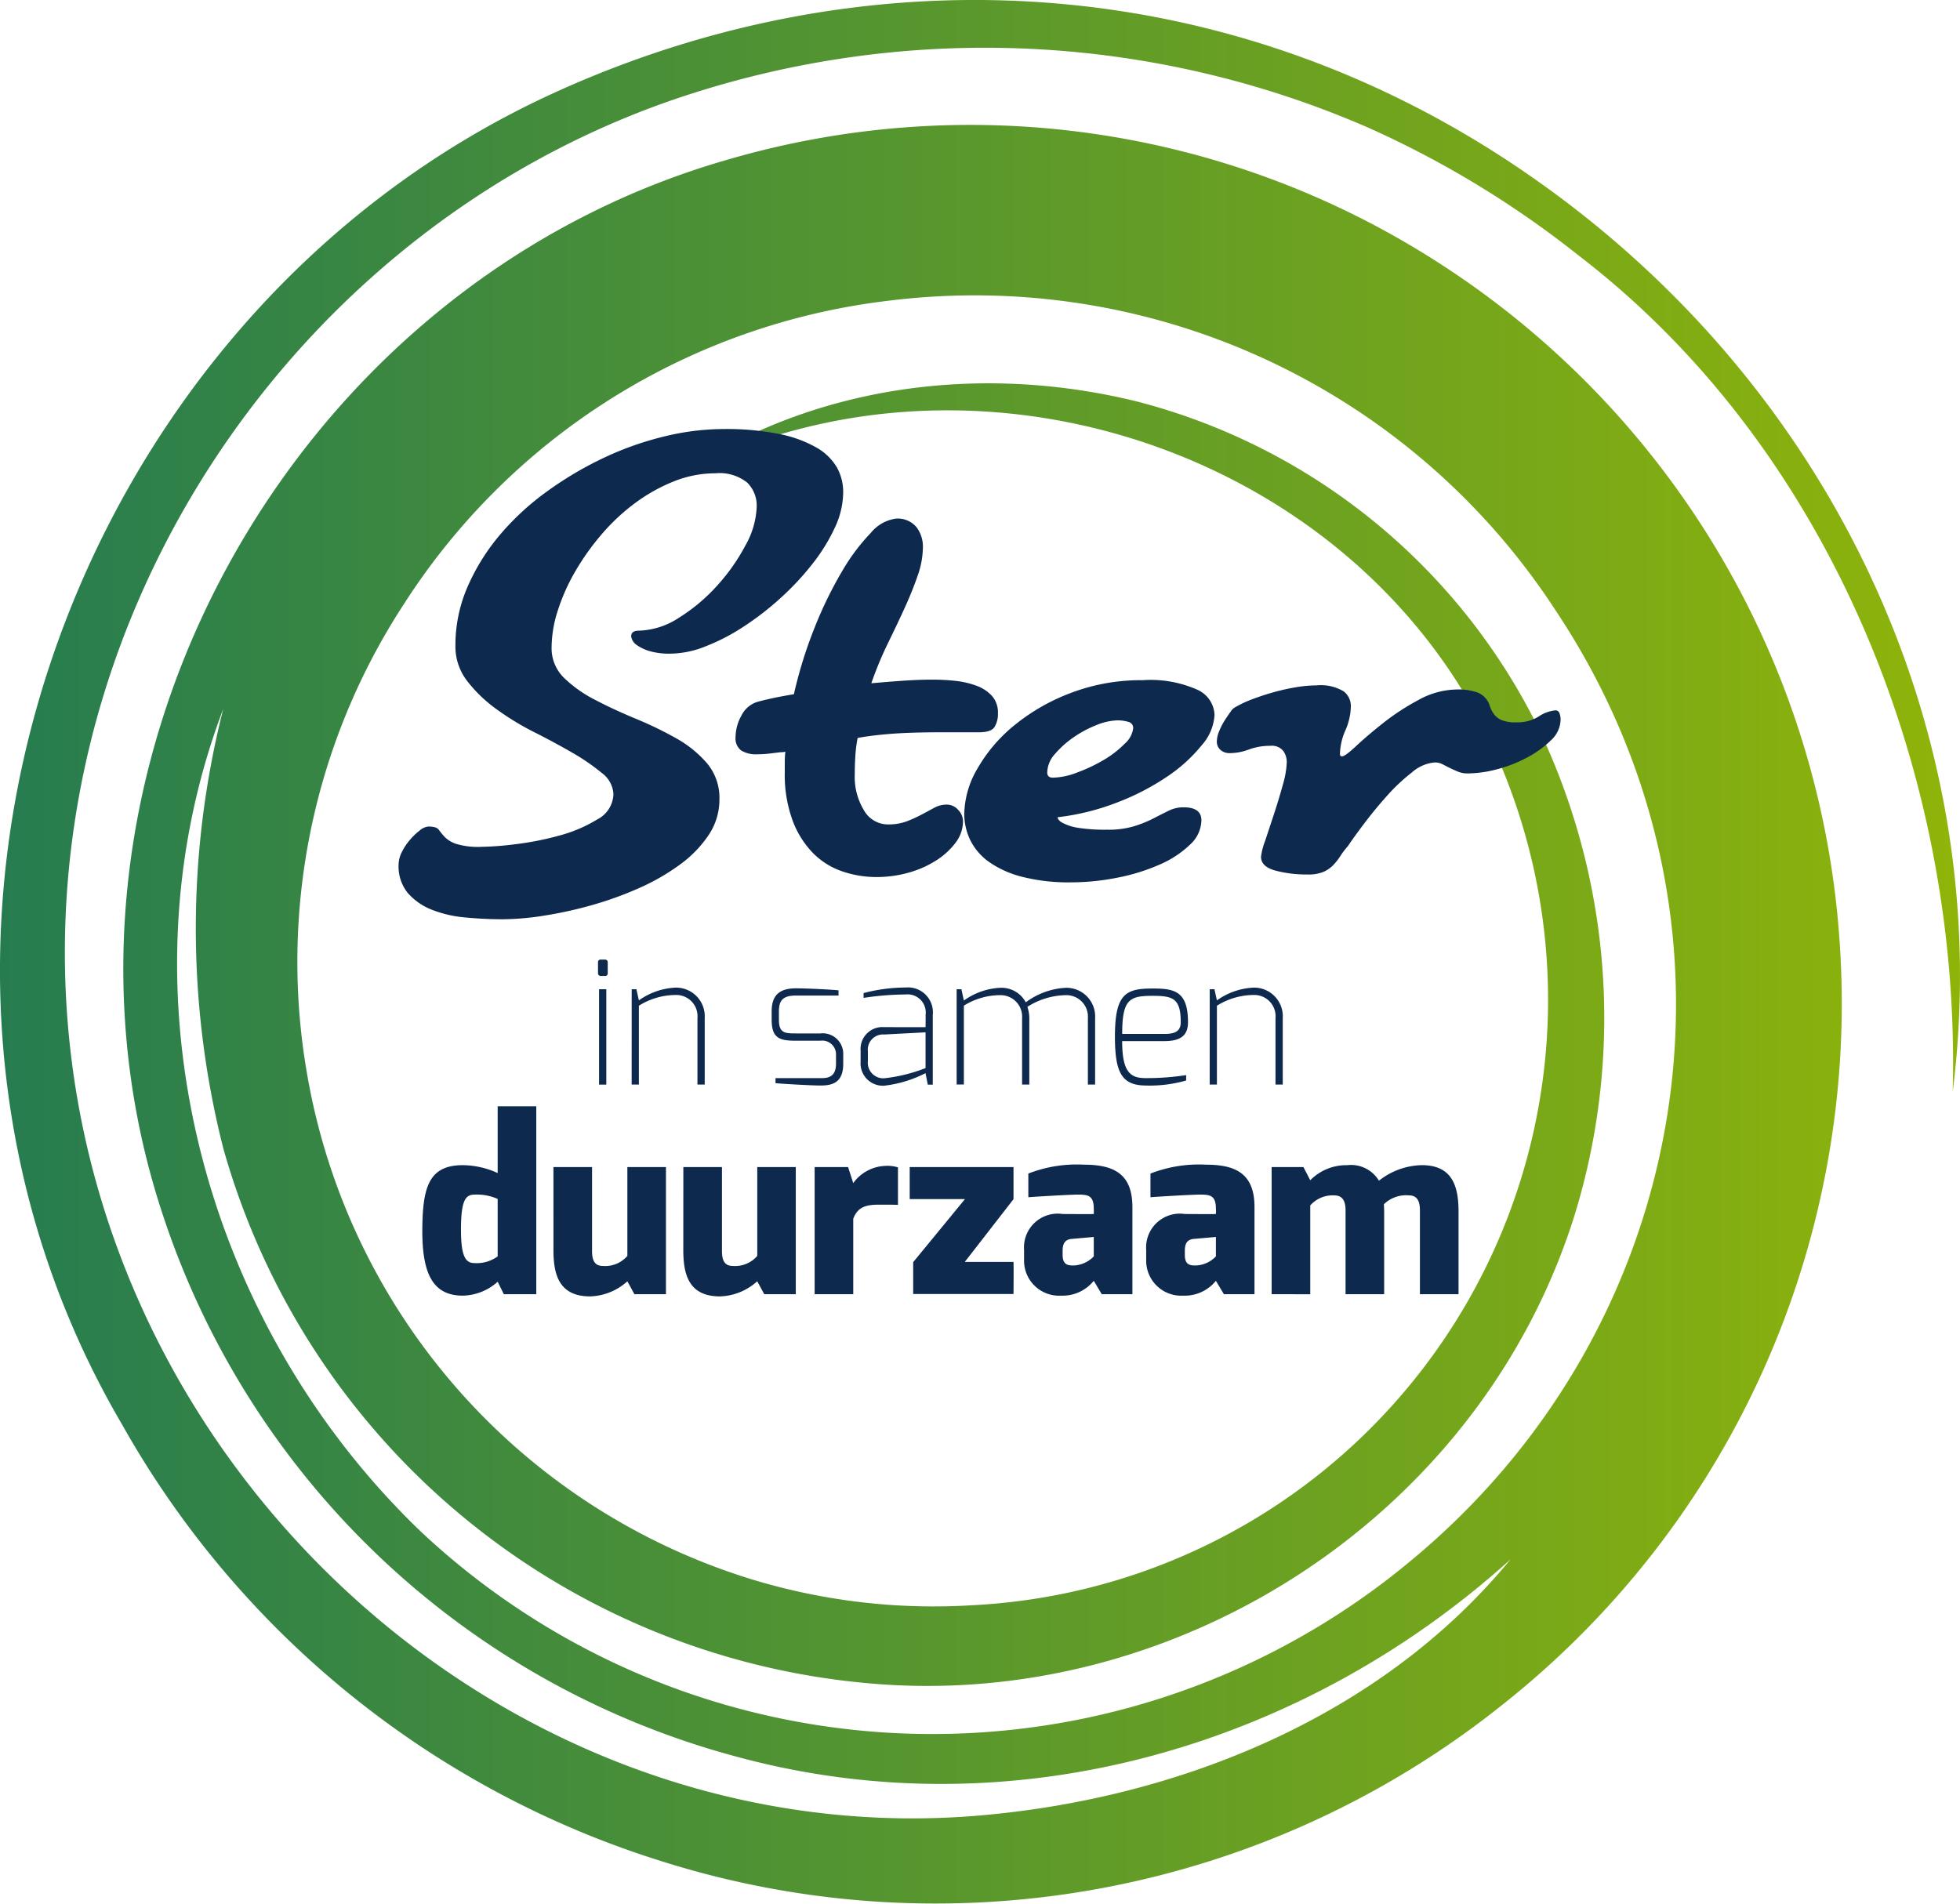 <svg xmlns="http://www.w3.org/2000/svg" xmlns:xlink="http://www.w3.org/1999/xlink" width="130.557" height="126.84" viewBox="0 0 130.557 126.84">
  <defs>
    <linearGradient id="linear-gradient" y1="0.5" x2="1" y2="0.5" gradientUnits="objectBoundingBox">
      <stop offset="0" stop-color="#1e7855"/>
      <stop offset="1" stop-color="#91b508"/>
    </linearGradient>
  </defs>
  <g id="Group_3" data-name="Group 3" transform="translate(0 0)">
    <path id="Path_1" data-name="Path 1" d="M128.471,154.792a63.932,63.932,0,0,0-47.007-1.619c-26.079,9.38-43.34,36.773-39.213,64.915,4.316,29.269,30.957,51.6,60.226,49.157,13.321-1.126,26.83-6.567,35.461-17.073-13.7,12.383-33.021,18.2-51.6,13.132a55.262,55.262,0,0,1-38.274-36.4c-9.382-28.892,8.256-61.538,37.712-69.981a57.58,57.58,0,0,1,46.9,6.567,58.42,58.42,0,0,1,27.2,45.778,59.541,59.541,0,0,1-22.327,50.469,60.473,60.473,0,0,1-56.285,10.506A62.63,62.63,0,0,1,45.44,241.166c-18.573-31.709-3.752-73.922,28.894-88.745,20.638-9.38,44.466-8.254,64.165,5.066,20.826,14.071,31.894,37.712,28.892,61.54.564-21.013-8.066-42.778-24.887-55.7A65.5,65.5,0,0,0,128.471,154.792Zm-26.3,98.431a40.39,40.39,0,0,0,35.575-54.834c-8.254-21.577-35.084-30.957-55.158-20.451,8.818-6,20.074-7.5,30.581-4.878a41.358,41.358,0,0,1,26.643,21.765,44.688,44.688,0,0,1,2.438,32.269c-6.192,20.076-26.454,33.21-47.092,31.332a49.116,49.116,0,0,1-42.965-35.646,59.469,59.469,0,0,1,0-29.269c-7.129,18.762-1.5,40.714,13.134,54.785a49.774,49.774,0,0,0,65.854,2.063c18.95-15.572,23.639-42.59,9.755-63.416A46.159,46.159,0,0,0,96.661,166.3,44.538,44.538,0,0,0,64.2,186.568a43.56,43.56,0,0,0-6.38,31.52,42.813,42.813,0,0,0,29.859,33.5A41.548,41.548,0,0,0,102.173,253.222Z" transform="translate(-37.321 -146.283)" fill="url(#linear-gradient)"/>
    <g id="Group_1" data-name="Group 1" transform="translate(26.554 28.587)">
      <path id="Path_2" data-name="Path 2" d="M81.1,165.77a5.6,5.6,0,0,1-.553,2.326,12.131,12.131,0,0,1-1.488,2.412,18.36,18.36,0,0,1-2.118,2.273,19.427,19.427,0,0,1-2.463,1.908,13.534,13.534,0,0,1-2.538,1.319,6.424,6.424,0,0,1-2.29.487,4.742,4.742,0,0,1-1.527-.191,2.944,2.944,0,0,1-.8-.4.842.842,0,0,1-.345-.557c0-.253.167-.381.5-.381a5.115,5.115,0,0,0,2.691-.868,11.887,11.887,0,0,0,2.538-2.135,13.049,13.049,0,0,0,1.889-2.689,5.65,5.65,0,0,0,.744-2.57,2.152,2.152,0,0,0-.63-1.6,2.946,2.946,0,0,0-2.118-.624,7.46,7.46,0,0,0-2.768.538,11.468,11.468,0,0,0-2.575,1.439,13.46,13.46,0,0,0-2.232,2.082,16.608,16.608,0,0,0-1.756,2.465,13.089,13.089,0,0,0-1.164,2.6,8.125,8.125,0,0,0-.42,2.465,2.752,2.752,0,0,0,.819,2.032,8.548,8.548,0,0,0,2.082,1.475q1.257.658,2.689,1.25a24.371,24.371,0,0,1,2.691,1.3,7.559,7.559,0,0,1,2.08,1.683,3.586,3.586,0,0,1,.819,2.4,4.23,4.23,0,0,1-.723,2.378,7.848,7.848,0,0,1-1.928,1.977,14.463,14.463,0,0,1-2.729,1.563,23.344,23.344,0,0,1-3.13,1.128,27.212,27.212,0,0,1-3.149.693,18.117,18.117,0,0,1-2.766.244q-1.259,0-2.519-.122a7.868,7.868,0,0,1-2.234-.521,4.09,4.09,0,0,1-1.584-1.111,2.8,2.8,0,0,1-.609-1.891,1.89,1.89,0,0,1,.208-.815,3.916,3.916,0,0,1,.534-.815,4.359,4.359,0,0,1,.669-.643,1.047,1.047,0,0,1,.572-.26c.356,0,.587.069.688.208s.229.3.382.468a1.933,1.933,0,0,0,.744.469,5.052,5.052,0,0,0,1.735.208,20.488,20.488,0,0,0,2.234-.172,19.774,19.774,0,0,0,2.918-.573,9.534,9.534,0,0,0,2.539-1.076,1.964,1.964,0,0,0,1.087-1.683,1.868,1.868,0,0,0-.782-1.423,13.842,13.842,0,0,0-1.947-1.338q-1.164-.675-2.538-1.37A18.1,18.1,0,0,1,58,180.191a9.343,9.343,0,0,1-1.947-1.874,3.746,3.746,0,0,1-.782-2.343,9.747,9.747,0,0,1,.819-3.956,14.061,14.061,0,0,1,2.176-3.473,17.608,17.608,0,0,1,3.167-2.9,23.675,23.675,0,0,1,3.778-2.221,20.816,20.816,0,0,1,4.009-1.406,16.727,16.727,0,0,1,3.874-.485,17.973,17.973,0,0,1,3.741.33,8.185,8.185,0,0,1,2.479.9,3.667,3.667,0,0,1,1.374,1.336A3.39,3.39,0,0,1,81.1,165.77Z" transform="translate(-51.489 -161.536)" fill="#0d294e"/>
      <path id="Path_3" data-name="Path 3" d="M80.941,177.69a1.633,1.633,0,0,1-.229.911q-.228.351-1.029.35h-2.4q-2.1,0-3.417.1t-2.271.279a9.164,9.164,0,0,0-.152,1.205q-.039.61-.039,1.237a4.285,4.285,0,0,0,.611,2.375,1.841,1.841,0,0,0,1.6.943,3.479,3.479,0,0,0,1.259-.208,9.19,9.19,0,0,0,.991-.452q.458-.242.84-.452a1.727,1.727,0,0,1,.84-.208.991.991,0,0,1,.744.349,1.088,1.088,0,0,1,.324.763,2.359,2.359,0,0,1-.495,1.428,4.885,4.885,0,0,1-1.3,1.186,6.818,6.818,0,0,1-1.831.808,7.873,7.873,0,0,1-2.137.292,7.019,7.019,0,0,1-2.245-.367,5.019,5.019,0,0,1-1.951-1.2,6.156,6.156,0,0,1-1.381-2.176,8.835,8.835,0,0,1-.53-3.254v-.678a6.5,6.5,0,0,1,.037-.678,1.027,1.027,0,0,1-.3.036c-.2.023-.446.051-.725.086a7.04,7.04,0,0,1-.842.052,1.86,1.86,0,0,1-1.087-.262,1.015,1.015,0,0,1-.362-.886,2.984,2.984,0,0,1,.38-1.409,1.788,1.788,0,0,1,1.031-.922q.343-.1.993-.244c.431-.094.926-.186,1.482-.279a29.414,29.414,0,0,1,1.383-4.444,26.572,26.572,0,0,1,1.818-3.731,13.327,13.327,0,0,1,1.919-2.569,2.621,2.621,0,0,1,1.679-.954,1.624,1.624,0,0,1,1.355.555,2.122,2.122,0,0,1,.439,1.355A5.82,5.82,0,0,1,75.6,168.5c-.231.673-.515,1.383-.858,2.137s-.72,1.544-1.126,2.376a23.956,23.956,0,0,0-1.108,2.673q1.108-.1,2.157-.172t1.927-.069a13.79,13.79,0,0,1,1.565.086,5.673,5.673,0,0,1,1.392.334,2.545,2.545,0,0,1,1.012.684A1.668,1.668,0,0,1,80.941,177.69Z" transform="translate(-41.022 -158.752)" fill="#0d294e"/>
      <path id="Path_4" data-name="Path 4" d="M88.266,172.778a3.354,3.354,0,0,1-.858,2.024,10.36,10.36,0,0,1-2.29,2.077,16.3,16.3,0,0,1-3.34,1.73,16.064,16.064,0,0,1-3.968.984c.024.163.165.3.418.416a3.355,3.355,0,0,0,.993.294,11.647,11.647,0,0,0,1.908.12,5.916,5.916,0,0,0,1.756-.225,7.948,7.948,0,0,0,1.3-.521c.382-.2.725-.369,1.031-.521a2.22,2.22,0,0,1,.993-.225c.787,0,1.183.29,1.183.868a2.259,2.259,0,0,1-.763,1.623,6.82,6.82,0,0,1-2,1.316,13.15,13.15,0,0,1-2.806.875,15.713,15.713,0,0,1-3.13.317,12.5,12.5,0,0,1-3.225-.365,6.674,6.674,0,0,1-2.213-.988,3.914,3.914,0,0,1-1.259-1.458,4.024,4.024,0,0,1-.4-1.771,6.159,6.159,0,0,1,.9-3.036,10.344,10.344,0,0,1,2.48-2.881,13.383,13.383,0,0,1,3.76-2.135,13.105,13.105,0,0,1,4.734-.834,7.654,7.654,0,0,1,3.7.658A1.916,1.916,0,0,1,88.266,172.778Zm-5.418.877a.411.411,0,0,0-.324-.416,2.446,2.446,0,0,0-.746-.1,3.913,3.913,0,0,0-1.374.313,7.3,7.3,0,0,0-1.526.815,6.383,6.383,0,0,0-1.241,1.111,1.9,1.9,0,0,0-.515,1.231c0,.232.127.347.38.347a4.757,4.757,0,0,0,1.623-.347,10.729,10.729,0,0,0,1.756-.832,6.6,6.6,0,0,0,1.393-1.076A1.639,1.639,0,0,0,82.848,173.656Z" transform="translate(-33.919 -153.733)" fill="#0d294e"/>
      <path id="Path_5" data-name="Path 5" d="M103.467,172.939a1.911,1.911,0,0,1-.648,1.37,6.746,6.746,0,0,1-1.584,1.145,9.009,9.009,0,0,1-2,.781,7.773,7.773,0,0,1-1.945.277,1.679,1.679,0,0,1-.669-.122q-.287-.121-.534-.242c-.167-.081-.324-.163-.478-.244a1.124,1.124,0,0,0-.534-.122,2.623,2.623,0,0,0-1.507.66,12.358,12.358,0,0,0-1.679,1.58q-.821.919-1.527,1.857t-1.049,1.458a5.539,5.539,0,0,0-.515.677,3.843,3.843,0,0,1-.476.607,2.1,2.1,0,0,1-.648.45,2.642,2.642,0,0,1-1.07.174,8.079,8.079,0,0,1-2.137-.26c-.635-.174-.954-.48-.954-.92a4.411,4.411,0,0,1,.266-1.04q.267-.8.592-1.788t.592-1.96a6.175,6.175,0,0,0,.266-1.527,1.293,1.293,0,0,0-.229-.729.977.977,0,0,0-.877-.347,4.018,4.018,0,0,0-1.413.242,3.651,3.651,0,0,1-1.3.244.9.9,0,0,1-.592-.208.729.729,0,0,1-.247-.59,1.836,1.836,0,0,1,.152-.66,4.381,4.381,0,0,1,.364-.712c.139-.219.274-.416.4-.59a.816.816,0,0,1,.3-.294,7.19,7.19,0,0,1,1.145-.538c.459-.172.935-.33,1.432-.469a14.215,14.215,0,0,1,1.488-.33,8.536,8.536,0,0,1,1.355-.122,2.96,2.96,0,0,1,1.814.4,1.243,1.243,0,0,1,.476.99,4.169,4.169,0,0,1-.362,1.6,4.118,4.118,0,0,0-.364,1.561c0,.116.039.174.114.174h.039c.126,0,.439-.231.935-.693s1.093-.973,1.794-1.527A15.672,15.672,0,0,1,94,171.62a5.389,5.389,0,0,1,2.558-.7,3.817,3.817,0,0,1,1.239.157,1.378,1.378,0,0,1,.954.937,1.979,1.979,0,0,0,.268.538,1.266,1.266,0,0,0,.5.4,2.47,2.47,0,0,0,1.01.156,2.663,2.663,0,0,0,1.471-.382,2.4,2.4,0,0,1,1.124-.416.273.273,0,0,1,.268.191A1.168,1.168,0,0,1,103.467,172.939Z" transform="translate(-26.069 -153.572)" fill="#0d294e"/>
    </g>
    <g id="Group_2" data-name="Group 2" transform="translate(28.135 63.93)">
      <path id="Path_6" data-name="Path 6" d="M59.361,180.586a.17.17,0,0,1,.188-.192h.281a.172.172,0,0,1,.178.192v.72a.163.163,0,0,1-.178.178h-.281a.177.177,0,0,1-.188-.178Zm.07,1.784h.483v6.352h-.483Z" transform="translate(-47.662 -180.394)" fill="#0d294e"/>
      <path id="Path_7" data-name="Path 7" d="M60.486,181.438H60.8l.164.742a4.569,4.569,0,0,1,2.456-.85,1.912,1.912,0,0,1,1.929,2.035v4.425h-.483v-4.425a1.415,1.415,0,0,0-1.446-1.544,4.647,4.647,0,0,0-2.456.716v5.253h-.481Z" transform="translate(-46.543 -179.463)" fill="#0d294e"/>
      <path id="Path_8" data-name="Path 8" d="M65.159,182.9c0-.982.411-1.546,1.622-1.546.61,0,2.221.074,2.833.134v.347H66.781c-.906,0-1.139.357-1.139,1.065v.549c0,.9.411.91,1.139.91H68.4a1.371,1.371,0,0,1,1.526,1.436v.587c0,1.3-.774,1.448-1.526,1.448-.577,0-2.538-.11-2.985-.158v-.335H68.4c.363,0,1.045.024,1.045-.956v-.587a.915.915,0,0,0-1.045-.948H66.781c-1.105,0-1.622-.168-1.622-1.4Z" transform="translate(-41.893 -179.44)" fill="#0d294e"/>
      <path id="Path_9" data-name="Path 9" d="M68.129,185.56a1.459,1.459,0,0,1,1.564-1.592s2.761.012,2.761,0,.012-.79,0-.8a1.207,1.207,0,0,0-1.329-1.375,19.377,19.377,0,0,0-2.8.227V181.7a11.23,11.23,0,0,1,2.809-.371,1.659,1.659,0,0,1,1.8,1.841v4.63h-.331l-.152-.764a8.094,8.094,0,0,1-2.761.836,1.49,1.49,0,0,1-1.564-1.58Zm1.564,1.818a10.8,10.8,0,0,0,2.761-.68v-2.382l-2.761.144a1.013,1.013,0,0,0-1.081,1.125v.646A1.035,1.035,0,0,0,69.693,187.377Z" transform="translate(-38.937 -179.469)" fill="#0d294e"/>
      <path id="Path_10" data-name="Path 10" d="M71.335,181.432h.317l.164.754a4.524,4.524,0,0,1,2.432-.85,1.837,1.837,0,0,1,1.692.968,4.868,4.868,0,0,1,2.691-.968,1.914,1.914,0,0,1,1.927,2.033v4.415h-.481v-4.415a1.434,1.434,0,0,0-1.446-1.542,4.9,4.9,0,0,0-2.584.778,2.371,2.371,0,0,1,.128.764v4.415h-.481v-4.415a1.434,1.434,0,0,0-1.446-1.542,4.583,4.583,0,0,0-2.432.7v5.253h-.481Z" transform="translate(-35.747 -179.457)" fill="#0d294e"/>
      <path id="Path_11" data-name="Path 11" d="M79.111,181.36c1.434,0,2.374.144,2.374,2.248,0,.934-.553,1.257-1.6,1.257H77.1c0,2.107.575,2.464,1.562,2.464a16.983,16.983,0,0,0,2.7-.2v.359a8.757,8.757,0,0,1-2.7.335c-1.6-.012-2.043-.876-2.043-3.268C76.621,181.743,77.313,181.36,79.111,181.36Zm.776,3.026c.61,0,1.115-.1,1.115-.778,0-1.614-.541-1.76-1.891-1.76-1.528,0-2.009.241-2.009,2.538Z" transform="translate(-30.487 -179.433)" fill="#0d294e"/>
      <path id="Path_12" data-name="Path 12" d="M79.785,181.438H80.1l.164.742a4.569,4.569,0,0,1,2.456-.85,1.912,1.912,0,0,1,1.929,2.035v4.425h-.483v-4.425a1.415,1.415,0,0,0-1.446-1.544,4.647,4.647,0,0,0-2.456.716v5.253h-.481Z" transform="translate(-27.339 -179.463)" fill="#0d294e"/>
      <path id="Path_13" data-name="Path 13" d="M56.192,189.216a5.709,5.709,0,0,1,2.32.525v-4.449h2.572v12.521H58.922l-.409-.83a3.582,3.582,0,0,1-2.32.926c-1.959,0-2.7-1.4-2.7-4.289C53.5,190.717,53.9,189.216,56.192,189.216Zm.784,6.524a2.362,2.362,0,0,0,1.536-.447v-3.828a3.393,3.393,0,0,0-1.536-.287c-.579,0-.908.319-.908,2.328C56.069,195.325,56.38,195.74,56.976,195.74Z" transform="translate(-53.497 -175.52)" fill="#0d294e"/>
      <path id="Path_14" data-name="Path 14" d="M57.873,187.322h2.572v5.6c0,.766.281.989.736.989a1.936,1.936,0,0,0,1.616-.67v-5.919h2.57v8.471h-2.1l-.469-.86a3.868,3.868,0,0,1-2.478,1.006c-2.037,0-2.446-1.391-2.446-3.078Z" transform="translate(-49.143 -173.5)" fill="#0d294e"/>
      <path id="Path_15" data-name="Path 15" d="M62.21,187.322h2.572v5.6c0,.766.281.989.736.989a1.939,1.939,0,0,0,1.616-.67v-5.919H69.7v8.471H67.6l-.469-.86a3.873,3.873,0,0,1-2.478,1.006c-2.039,0-2.446-1.391-2.446-3.078Z" transform="translate(-44.827 -173.5)" fill="#0d294e"/>
      <path id="Path_16" data-name="Path 16" d="M66.594,187.361H68.82l.345,1.069a2.76,2.76,0,0,1,2.133-1.147,2.294,2.294,0,0,1,.846.1v2.5c-.235-.016-.736-.016-1.223-.016-.784,0-1.442.08-1.756.942v5.024H66.594Z" transform="translate(-40.465 -173.539)" fill="#0d294e"/>
      <path id="Path_17" data-name="Path 17" d="M69.768,187.322h6.915v2.139l-3.246,4.18h3.246c.016.016,0,2.137,0,2.137H70v-2.121l3.449-4.2H69.768Z" transform="translate(-37.307 -173.5)" fill="#0d294e"/>
      <path id="Path_18" data-name="Path 18" d="M73.586,192.921a2.247,2.247,0,0,1,2.572-2.392s2.071.014,2.071,0a2.943,2.943,0,0,0,0-.351c0-.878-.377-.942-1.051-.942-.581,0-2.933.144-3.308.176v-1.578a8.9,8.9,0,0,1,3.7-.591c1.977,0,3.232.591,3.232,2.823v5.806H78.761l-.533-.892a2.67,2.67,0,0,1-2.181.988,2.331,2.331,0,0,1-2.462-2.312Zm3.31,1.037a1.944,1.944,0,0,0,1.333-.607v-1.293l-1.474.13c-.549.046-.6.477-.6.8v.271C76.158,193.942,76.535,193.958,76.9,193.958Z" transform="translate(-33.507 -173.579)" fill="#0d294e"/>
      <path id="Path_19" data-name="Path 19" d="M77.664,192.921a2.248,2.248,0,0,1,2.574-2.392s2.069.014,2.069,0a2.942,2.942,0,0,0,0-.351c0-.878-.377-.942-1.051-.942-.581,0-2.931.144-3.308.176v-1.578a8.9,8.9,0,0,1,3.7-.591c1.975,0,3.23.591,3.23,2.823v5.806H82.839l-.533-.892a2.67,2.67,0,0,1-2.181.988,2.331,2.331,0,0,1-2.462-2.312Zm3.31,1.037a1.938,1.938,0,0,0,1.333-.607v-1.293l-1.474.13c-.549.046-.595.477-.595.8v.271C80.238,193.942,80.613,193.958,80.974,193.958Z" transform="translate(-29.45 -173.579)" fill="#0d294e"/>
      <path id="Path_20" data-name="Path 20" d="M81.852,187.385h2.117l.455.88a3.367,3.367,0,0,1,2.462-1.005A2.172,2.172,0,0,1,89,188.294a4.741,4.741,0,0,1,2.855-1.035c1.975,0,2.446,1.323,2.446,3.078v5.518H91.729v-5.584c0-.732-.267-1-.736-1a2.122,2.122,0,0,0-1.662.589c0,.1.016.351.016.463v5.534H86.776v-5.584c0-.732-.281-1-.752-1a1.989,1.989,0,0,0-1.6.668v5.917H81.852Z" transform="translate(-25.282 -173.563)" fill="#0d294e"/>
    </g>
  </g>
</svg>
